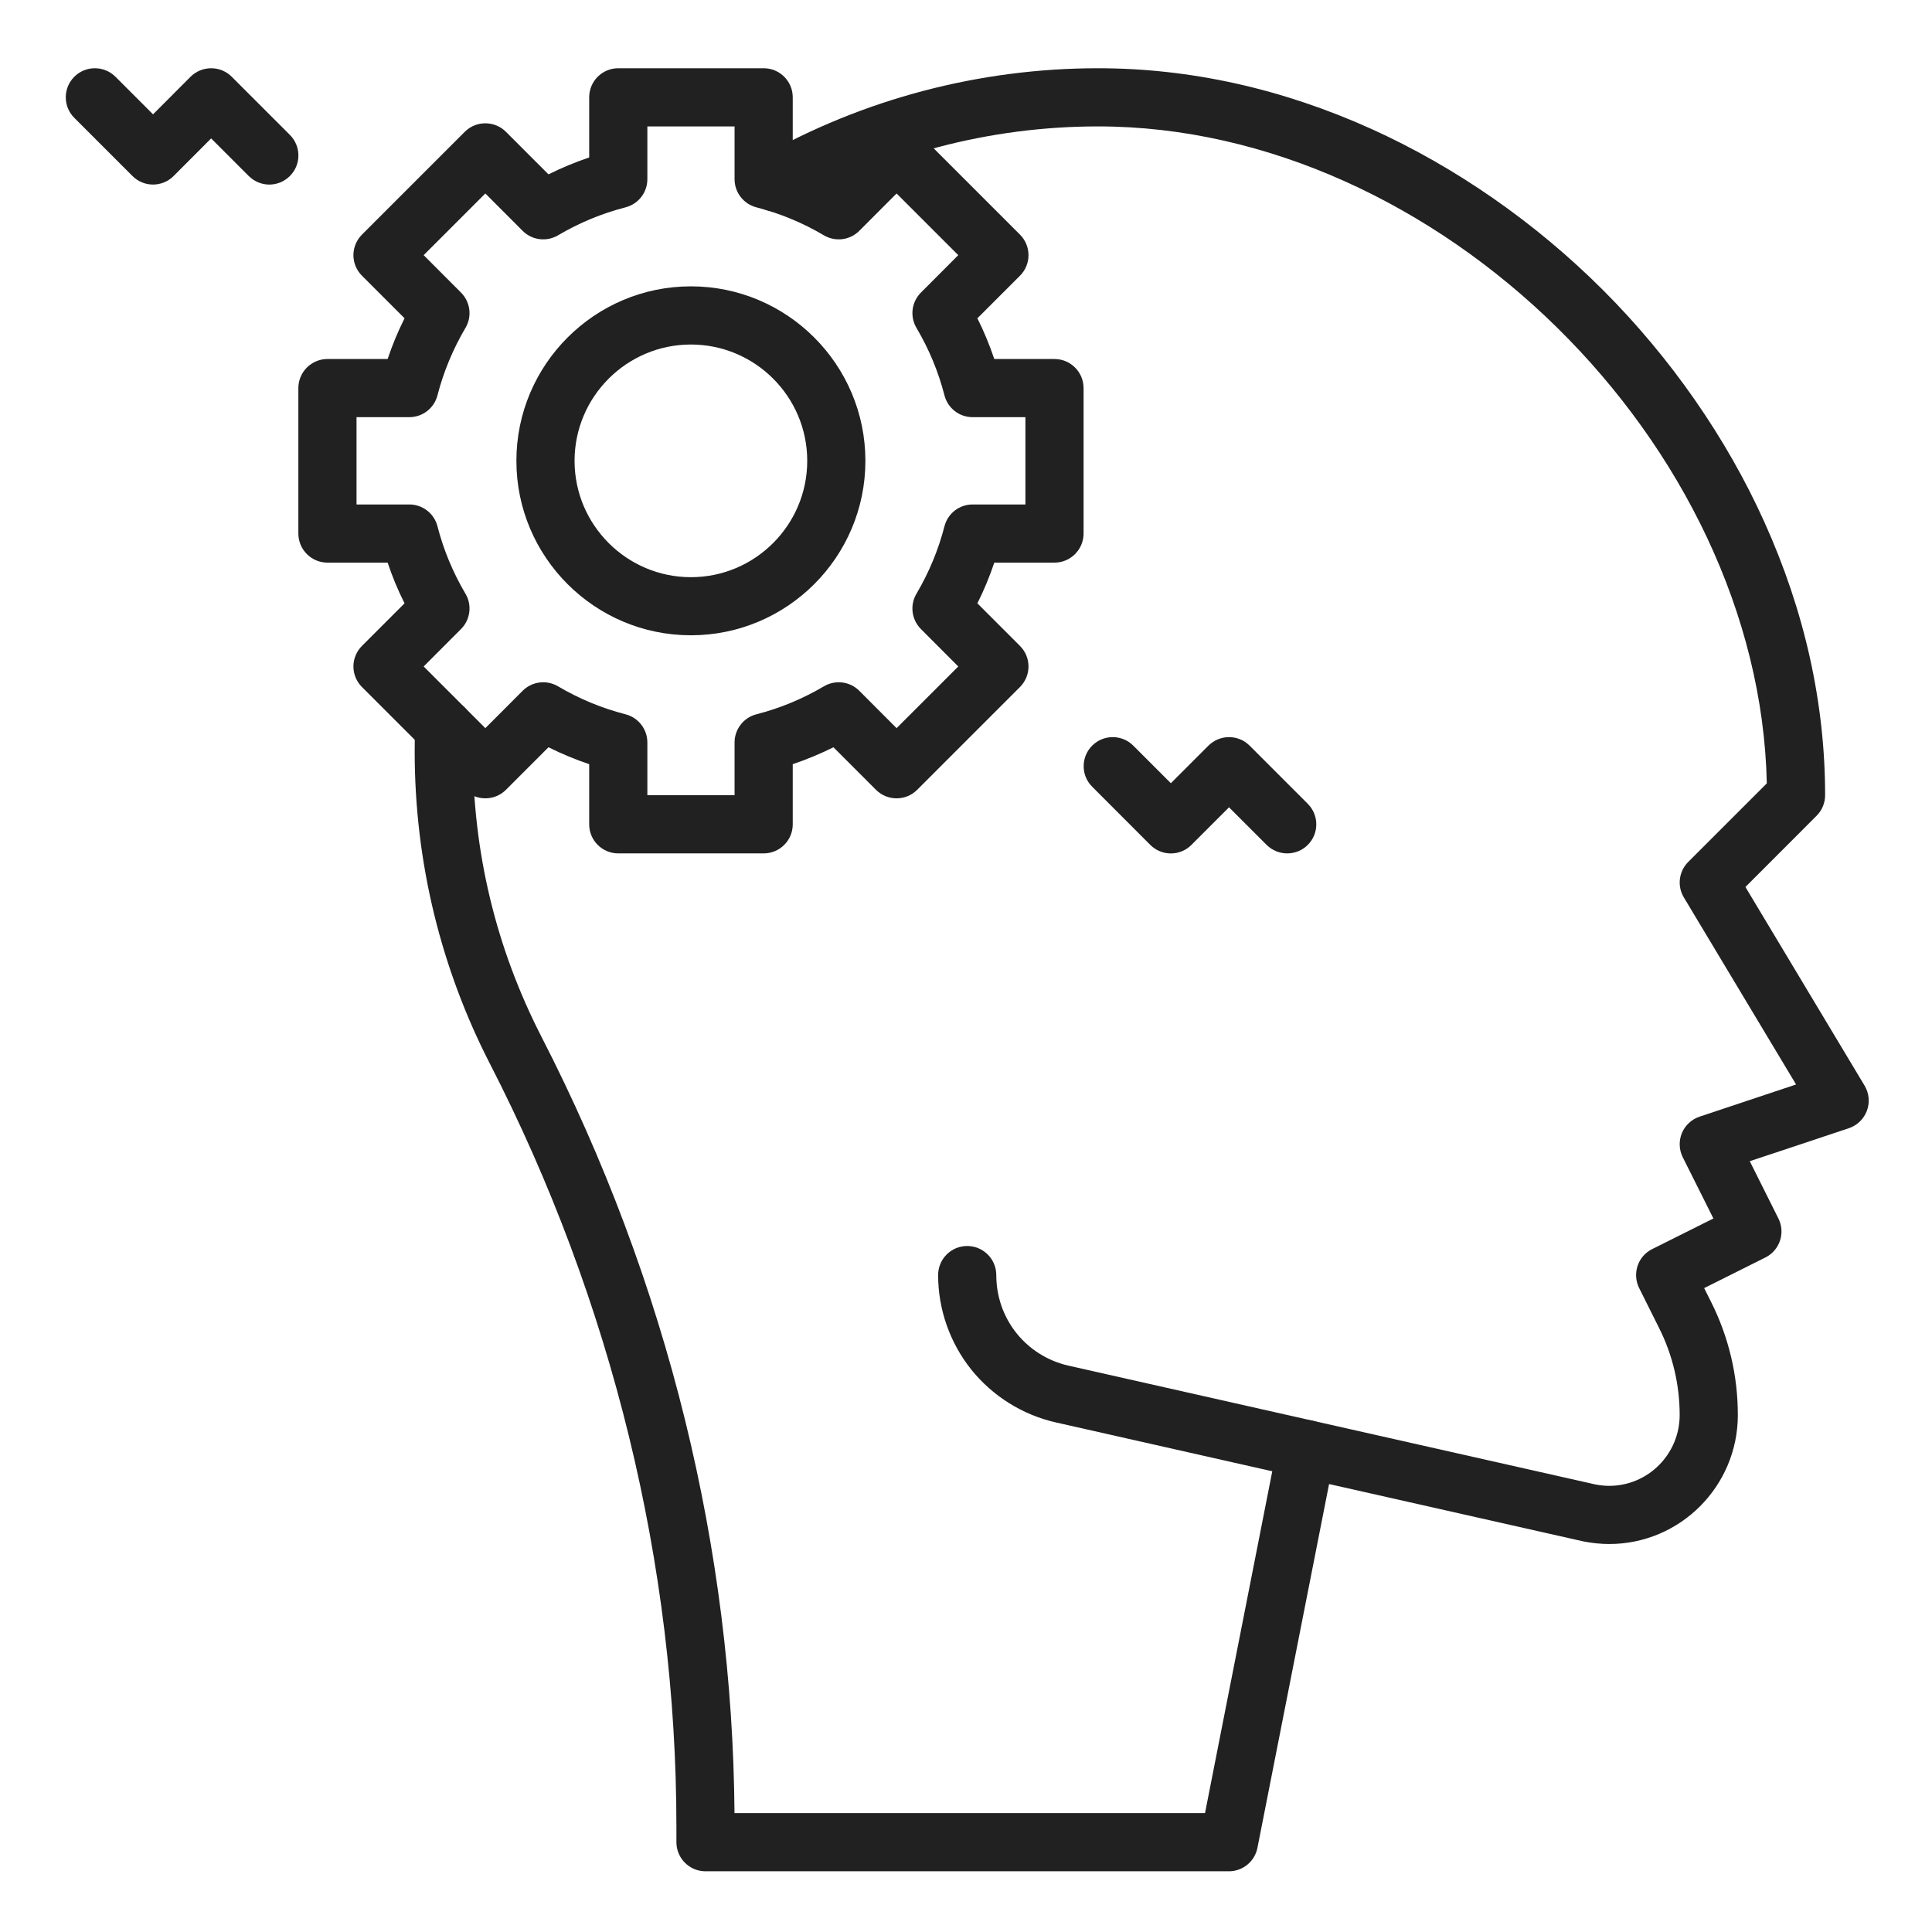 <svg width="28" height="28" viewBox="0 0 28 28" fill="none" xmlns="http://www.w3.org/2000/svg">
<path fill-rule="evenodd" clip-rule="evenodd" d="M3.903 2.675C3.796 2.675 3.688 2.633 3.605 2.551L3.06 2.006L2.516 2.551C2.351 2.716 2.084 2.716 1.92 2.551L1.077 1.708C0.912 1.544 0.912 1.277 1.077 1.112C1.241 0.948 1.508 0.948 1.673 1.112L2.218 1.657L2.762 1.112C2.927 0.948 3.194 0.948 3.358 1.112L4.201 1.955C4.366 2.12 4.366 2.387 4.201 2.551C4.119 2.633 4.011 2.675 3.903 2.675Z" fill="#212121"/>
<path fill-rule="evenodd" clip-rule="evenodd" d="M18.655 12.368C18.547 12.368 18.44 12.327 18.357 12.245L17.812 11.7L17.267 12.245C17.103 12.41 16.836 12.41 16.671 12.245L15.829 11.402C15.664 11.238 15.664 10.971 15.829 10.806C15.993 10.642 16.26 10.642 16.424 10.806L16.969 11.351L17.514 10.806C17.679 10.642 17.946 10.642 18.11 10.806L18.953 11.649C19.118 11.814 19.118 12.081 18.953 12.245C18.871 12.327 18.763 12.368 18.655 12.368Z" fill="#212121"/>
<path fill-rule="evenodd" clip-rule="evenodd" d="M10.013 9.207C8.619 9.207 7.484 8.073 7.484 6.679C7.484 5.284 8.619 4.15 10.013 4.15C11.408 4.15 12.542 5.284 12.542 6.679C12.542 8.073 11.408 9.207 10.013 9.207ZM10.013 4.993C9.084 4.993 8.327 5.749 8.327 6.679C8.327 7.608 9.084 8.365 10.013 8.365C10.943 8.365 11.699 7.608 11.699 6.679C11.699 5.749 10.943 4.993 10.013 4.993Z" fill="#212121"/>
<path fill-rule="evenodd" clip-rule="evenodd" d="M11.068 12.368H8.96C8.728 12.368 8.539 12.18 8.539 11.947V11.075C8.337 11.007 8.14 10.925 7.949 10.83L7.332 11.447C7.253 11.526 7.146 11.57 7.034 11.57C6.922 11.57 6.815 11.526 6.736 11.447L5.246 9.957C5.167 9.878 5.122 9.771 5.122 9.659C5.122 9.547 5.167 9.44 5.246 9.361L5.863 8.744C5.767 8.553 5.685 8.356 5.618 8.154H4.746C4.513 8.154 4.324 7.965 4.324 7.732V5.625C4.324 5.392 4.513 5.203 4.746 5.203H5.618C5.685 5.002 5.767 4.804 5.863 4.613L5.246 3.996C5.167 3.917 5.122 3.81 5.122 3.698C5.122 3.587 5.167 3.479 5.246 3.4L6.736 1.91C6.9 1.746 7.167 1.746 7.332 1.91L7.949 2.527C8.14 2.432 8.337 2.35 8.539 2.282V1.41C8.539 1.177 8.728 0.989 8.96 0.989H11.068C11.3 0.989 11.489 1.177 11.489 1.41V2.282C11.691 2.35 11.888 2.432 12.079 2.527L12.696 1.91C12.861 1.746 13.127 1.746 13.292 1.91L14.782 3.4C14.947 3.565 14.947 3.832 14.782 3.996L14.165 4.613C14.261 4.804 14.342 5.002 14.41 5.203H15.282C15.515 5.203 15.704 5.392 15.704 5.625V7.732C15.704 7.965 15.515 8.154 15.282 8.154H14.41C14.342 8.356 14.261 8.553 14.165 8.744L14.782 9.361C14.947 9.525 14.947 9.792 14.782 9.957L13.292 11.447C13.213 11.526 13.106 11.57 12.994 11.57C12.882 11.57 12.775 11.526 12.696 11.447L12.079 10.83C11.888 10.925 11.691 11.007 11.489 11.075V11.947C11.489 12.18 11.3 12.368 11.068 12.368ZM9.382 11.525H10.646V10.76C10.646 10.568 10.776 10.4 10.963 10.352C11.305 10.264 11.634 10.128 11.94 9.947C12.106 9.849 12.317 9.875 12.453 10.011L12.994 10.553L13.888 9.659L13.347 9.117C13.211 8.981 13.184 8.77 13.282 8.605C13.463 8.298 13.6 7.969 13.688 7.627C13.736 7.441 13.903 7.311 14.096 7.311H14.861V6.046H14.096C13.903 6.046 13.736 5.916 13.688 5.73C13.6 5.387 13.463 5.058 13.282 4.752C13.184 4.586 13.211 4.376 13.347 4.24L13.888 3.698L12.994 2.804L12.453 3.346C12.317 3.482 12.106 3.508 11.94 3.41C11.634 3.229 11.305 3.093 10.963 3.005C10.776 2.957 10.646 2.789 10.646 2.597V1.832H9.382V2.597C9.382 2.789 9.252 2.957 9.065 3.005C8.723 3.093 8.394 3.229 8.088 3.41C7.922 3.508 7.711 3.482 7.575 3.346L7.034 2.804L6.14 3.698L6.681 4.24C6.817 4.376 6.844 4.587 6.746 4.752C6.565 5.059 6.428 5.388 6.34 5.73C6.292 5.916 6.124 6.046 5.932 6.046H5.167V7.311H5.932C6.124 7.311 6.292 7.441 6.34 7.627C6.428 7.969 6.565 8.298 6.746 8.605C6.844 8.77 6.817 8.981 6.681 9.117L6.14 9.659L7.034 10.553L7.575 10.011C7.711 9.875 7.922 9.849 8.088 9.947C8.394 10.128 8.723 10.264 9.065 10.352C9.252 10.4 9.382 10.568 9.382 10.76V11.525Z" fill="#212121"/>
<path fill-rule="evenodd" clip-rule="evenodd" d="M18.932 21.423C18.901 21.423 18.87 21.42 18.838 21.413L15.303 20.615C14.82 20.506 14.384 20.233 14.075 19.847C13.766 19.46 13.596 18.975 13.596 18.48C13.596 18.247 13.784 18.058 14.017 18.058C14.25 18.058 14.439 18.247 14.439 18.48C14.439 19.113 14.87 19.653 15.489 19.793L19.024 20.59C19.251 20.641 19.394 20.867 19.342 21.094C19.298 21.29 19.124 21.423 18.932 21.423Z" fill="#212121"/>
<path fill-rule="evenodd" clip-rule="evenodd" d="M17.811 27.12H10.224C9.992 27.12 9.803 26.931 9.803 26.698V26.473C9.803 22.682 8.868 18.857 7.098 15.412C6.746 14.727 6.476 14.001 6.293 13.254C6.105 12.486 6.01 11.691 6.01 10.893C6.01 10.771 6.012 10.652 6.016 10.537C6.025 10.305 6.221 10.123 6.453 10.132C6.686 10.14 6.867 10.336 6.859 10.569C6.855 10.673 6.853 10.782 6.853 10.893C6.853 12.35 7.188 13.74 7.848 15.027C8.758 16.799 9.459 18.669 9.929 20.583C10.389 22.454 10.63 24.368 10.645 26.277H17.464L18.518 20.92C18.54 20.808 18.606 20.71 18.702 20.648C18.797 20.586 18.913 20.565 19.024 20.59L23.122 21.514C23.189 21.527 23.256 21.534 23.322 21.534C23.885 21.534 24.343 21.074 24.343 20.508C24.343 20.29 24.318 20.073 24.268 19.861C24.218 19.65 24.144 19.444 24.046 19.249L23.756 18.668C23.706 18.568 23.698 18.452 23.733 18.346C23.768 18.24 23.844 18.153 23.944 18.103L24.832 17.659L24.388 16.772C24.333 16.662 24.329 16.535 24.375 16.422C24.422 16.309 24.516 16.222 24.632 16.183L26.03 15.717L24.404 13.007C24.304 12.841 24.33 12.629 24.467 12.492L25.606 11.353C25.499 6.434 20.839 1.832 15.914 1.832C14.345 1.832 12.799 2.239 11.443 3.01C11.24 3.125 10.983 3.054 10.868 2.852C10.753 2.65 10.824 2.392 11.026 2.277C12.509 1.434 14.199 0.989 15.914 0.989C17.249 0.989 18.583 1.285 19.878 1.87C21.095 2.42 22.256 3.228 23.234 4.206C24.212 5.184 25.02 6.345 25.569 7.562C26.154 8.857 26.451 10.19 26.451 11.525C26.451 11.637 26.406 11.744 26.327 11.823L25.296 12.855L27.023 15.734C27.089 15.844 27.101 15.977 27.057 16.097C27.012 16.217 26.916 16.31 26.795 16.351L25.359 16.829L25.774 17.659C25.878 17.867 25.794 18.12 25.586 18.224L24.698 18.668L24.8 18.872C24.927 19.125 25.024 19.393 25.089 19.668C25.154 19.942 25.186 20.225 25.186 20.508C25.186 21.539 24.35 22.377 23.322 22.377C23.2 22.377 23.075 22.364 22.952 22.34C22.949 22.339 22.946 22.338 22.942 22.338L19.262 21.508L18.224 26.779C18.185 26.977 18.012 27.12 17.811 27.12Z" fill="#212121"/>
</svg>
